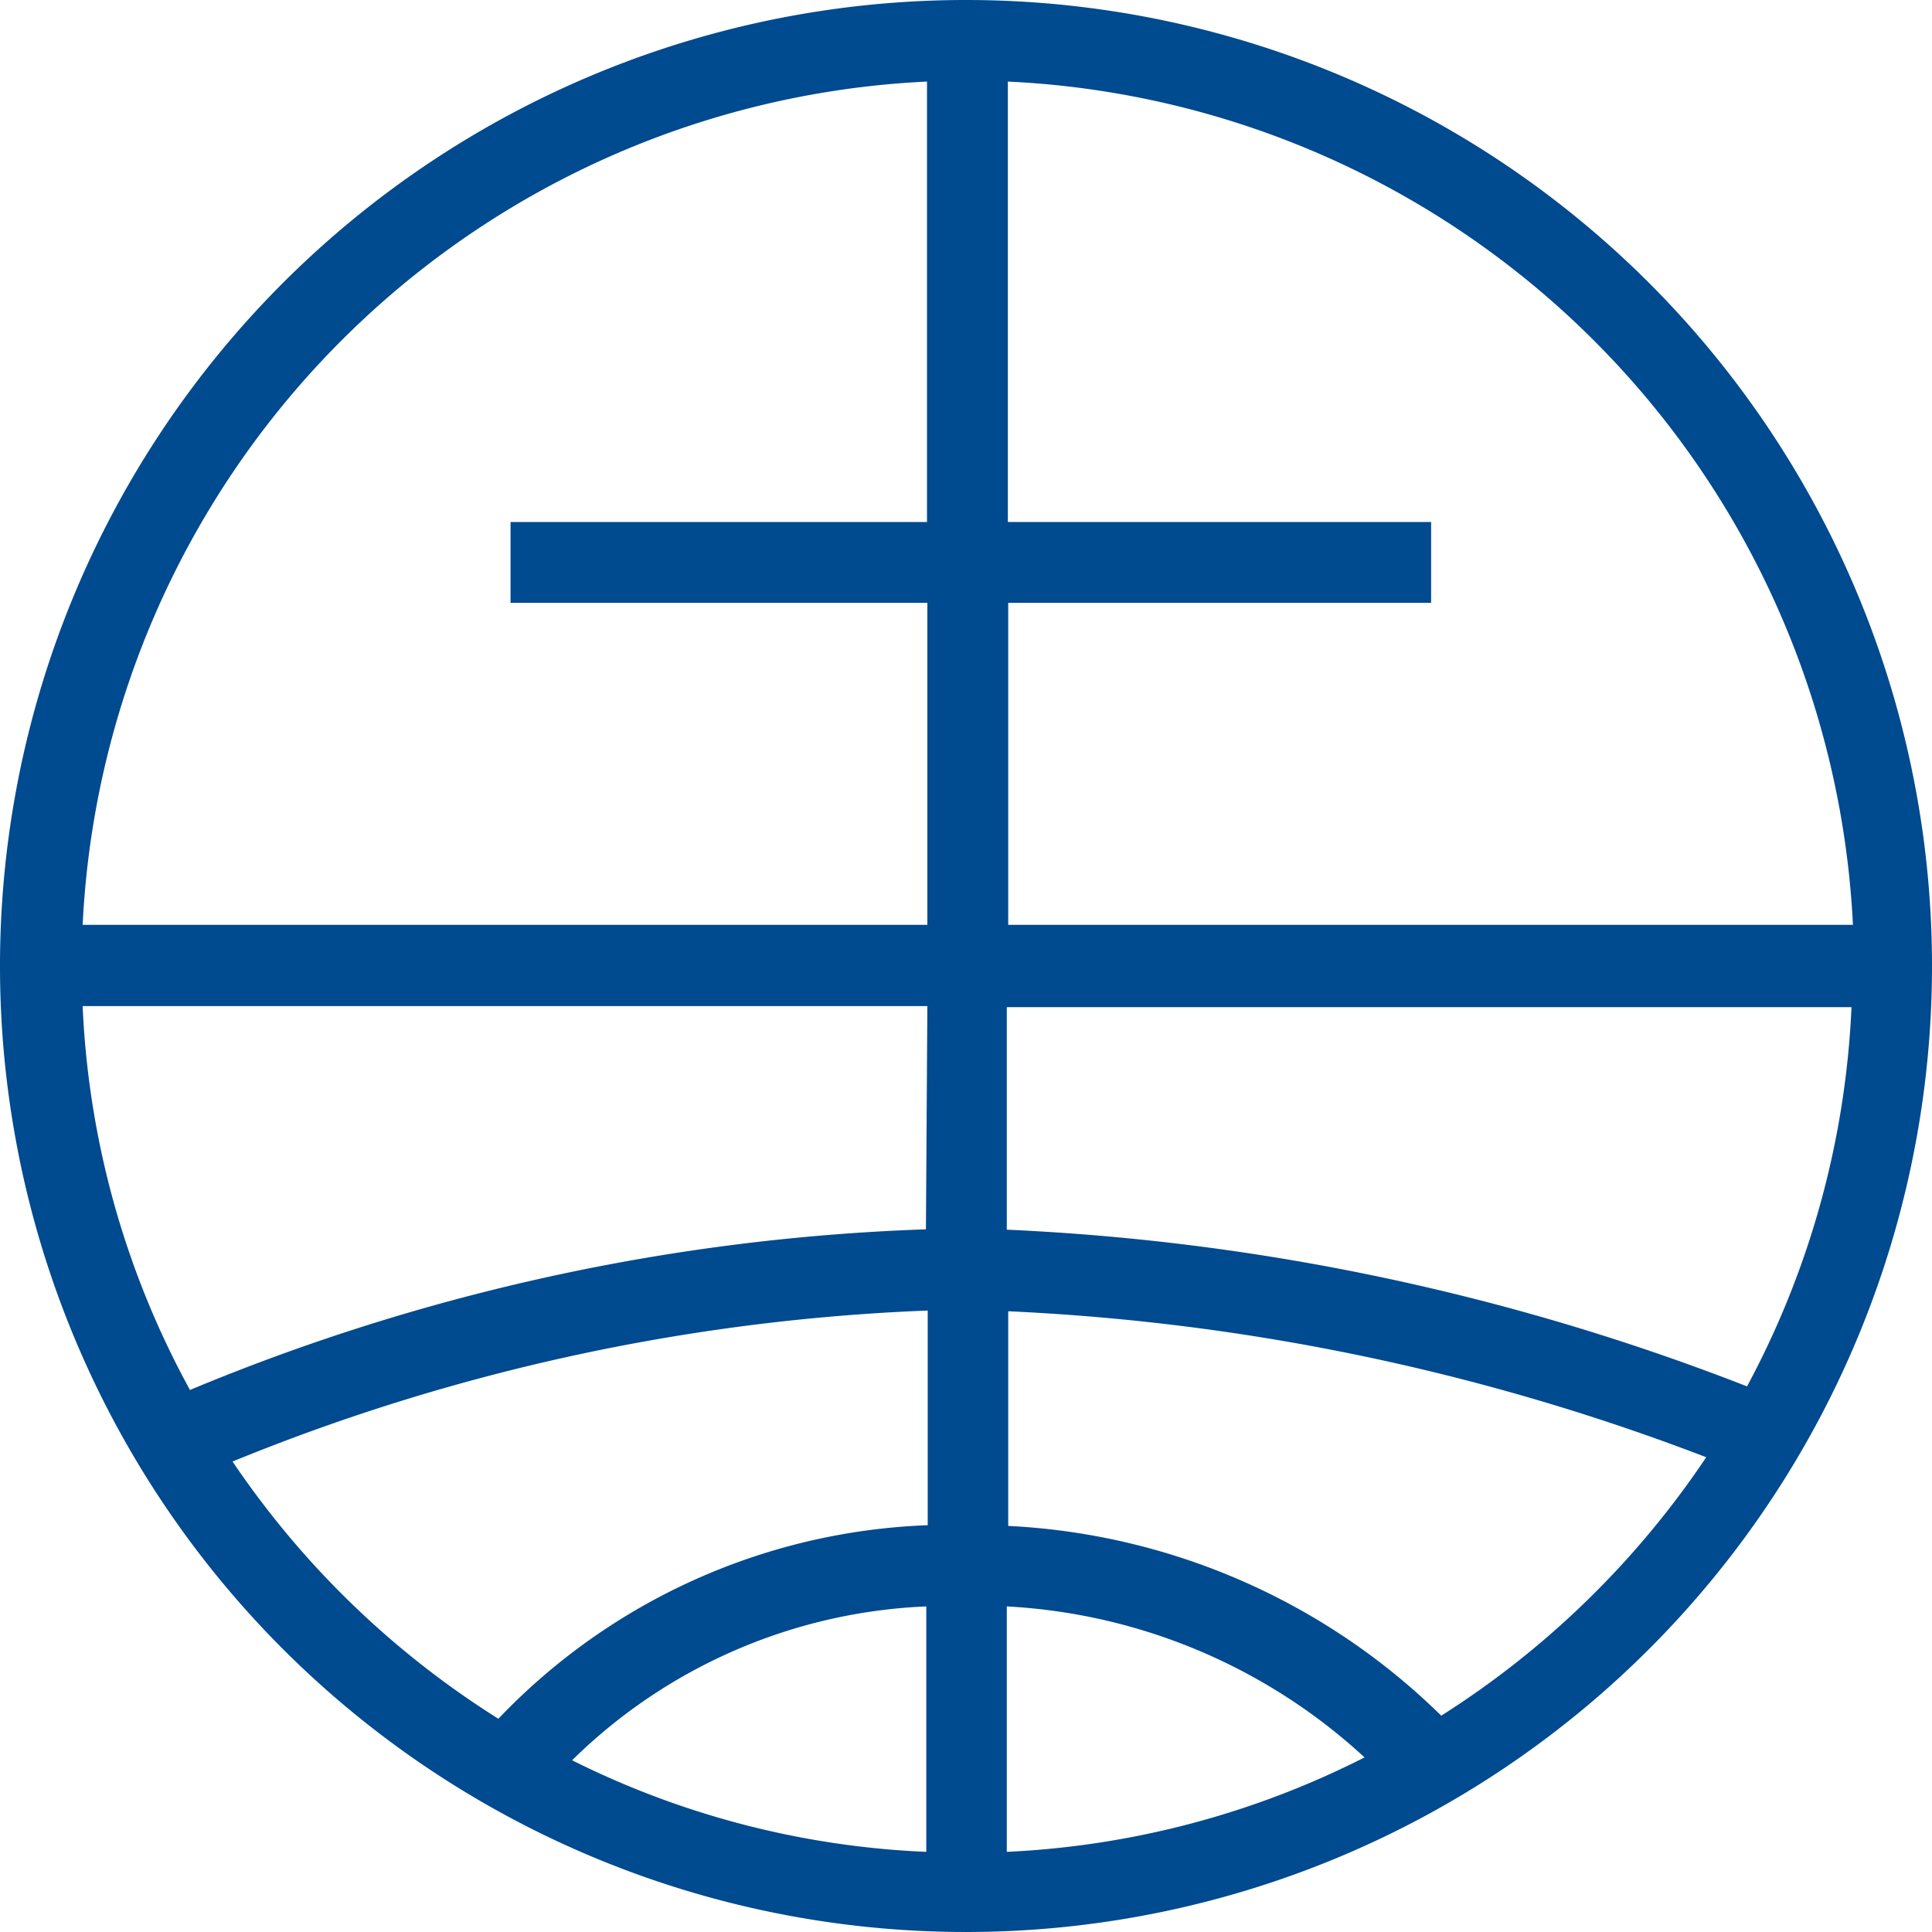 <?xml version="1.0" encoding="UTF-8"?>
<svg viewBox="0 0 54 54" xmlns="http://www.w3.org/2000/svg" data-name="Layer 1">
 <title>MWC_Sig_Blue_Horiz</title>
 <path d="m27 0a27 27 0 1 0 27 27 27 27 0 0 0 -27-27zm-1.11 51.76a24.43 24.43 0 0 1 -9.9-2.56 15 15 0 0 1 9.9-4.3zm2.25-6.86a16 16 0 0 1 10 4.22 24.6 24.6 0 0 1 -10 2.64zm-2.26-10.54a58.66 58.66 0 0 0 -20.57 4.49 24.53 24.53 0 0 1 -3-10.73h23.61zm2.26-6.21h23.61a24.66 24.66 0 0 1 -2.92 10.6 64.83 64.83 0 0 0 -20.69-4.38zm23.65-2.3h-23.61v-9h11.82v-2.26h-11.83v-12.31a24.81 24.81 0 0 1 23.62 23.57zm-25.88-23.61v12.35h-11.64v2.26h11.65v9h-23.61a24.8 24.8 0 0 1 23.6-23.57zm-19.41 38.61a57.15 57.15 0 0 1 19.43-4.22v6a17.46 17.46 0 0 0 -12 5.41 25 25 0 0 1 -7.43-7.19zm33.79 7.11a18.57 18.57 0 0 0 -12.11-5.31v-6a62.35 62.35 0 0 1 19.51 4.08 25.07 25.07 0 0 1 -7.4 7.22z" fill="#004a8f"/>
</svg>
